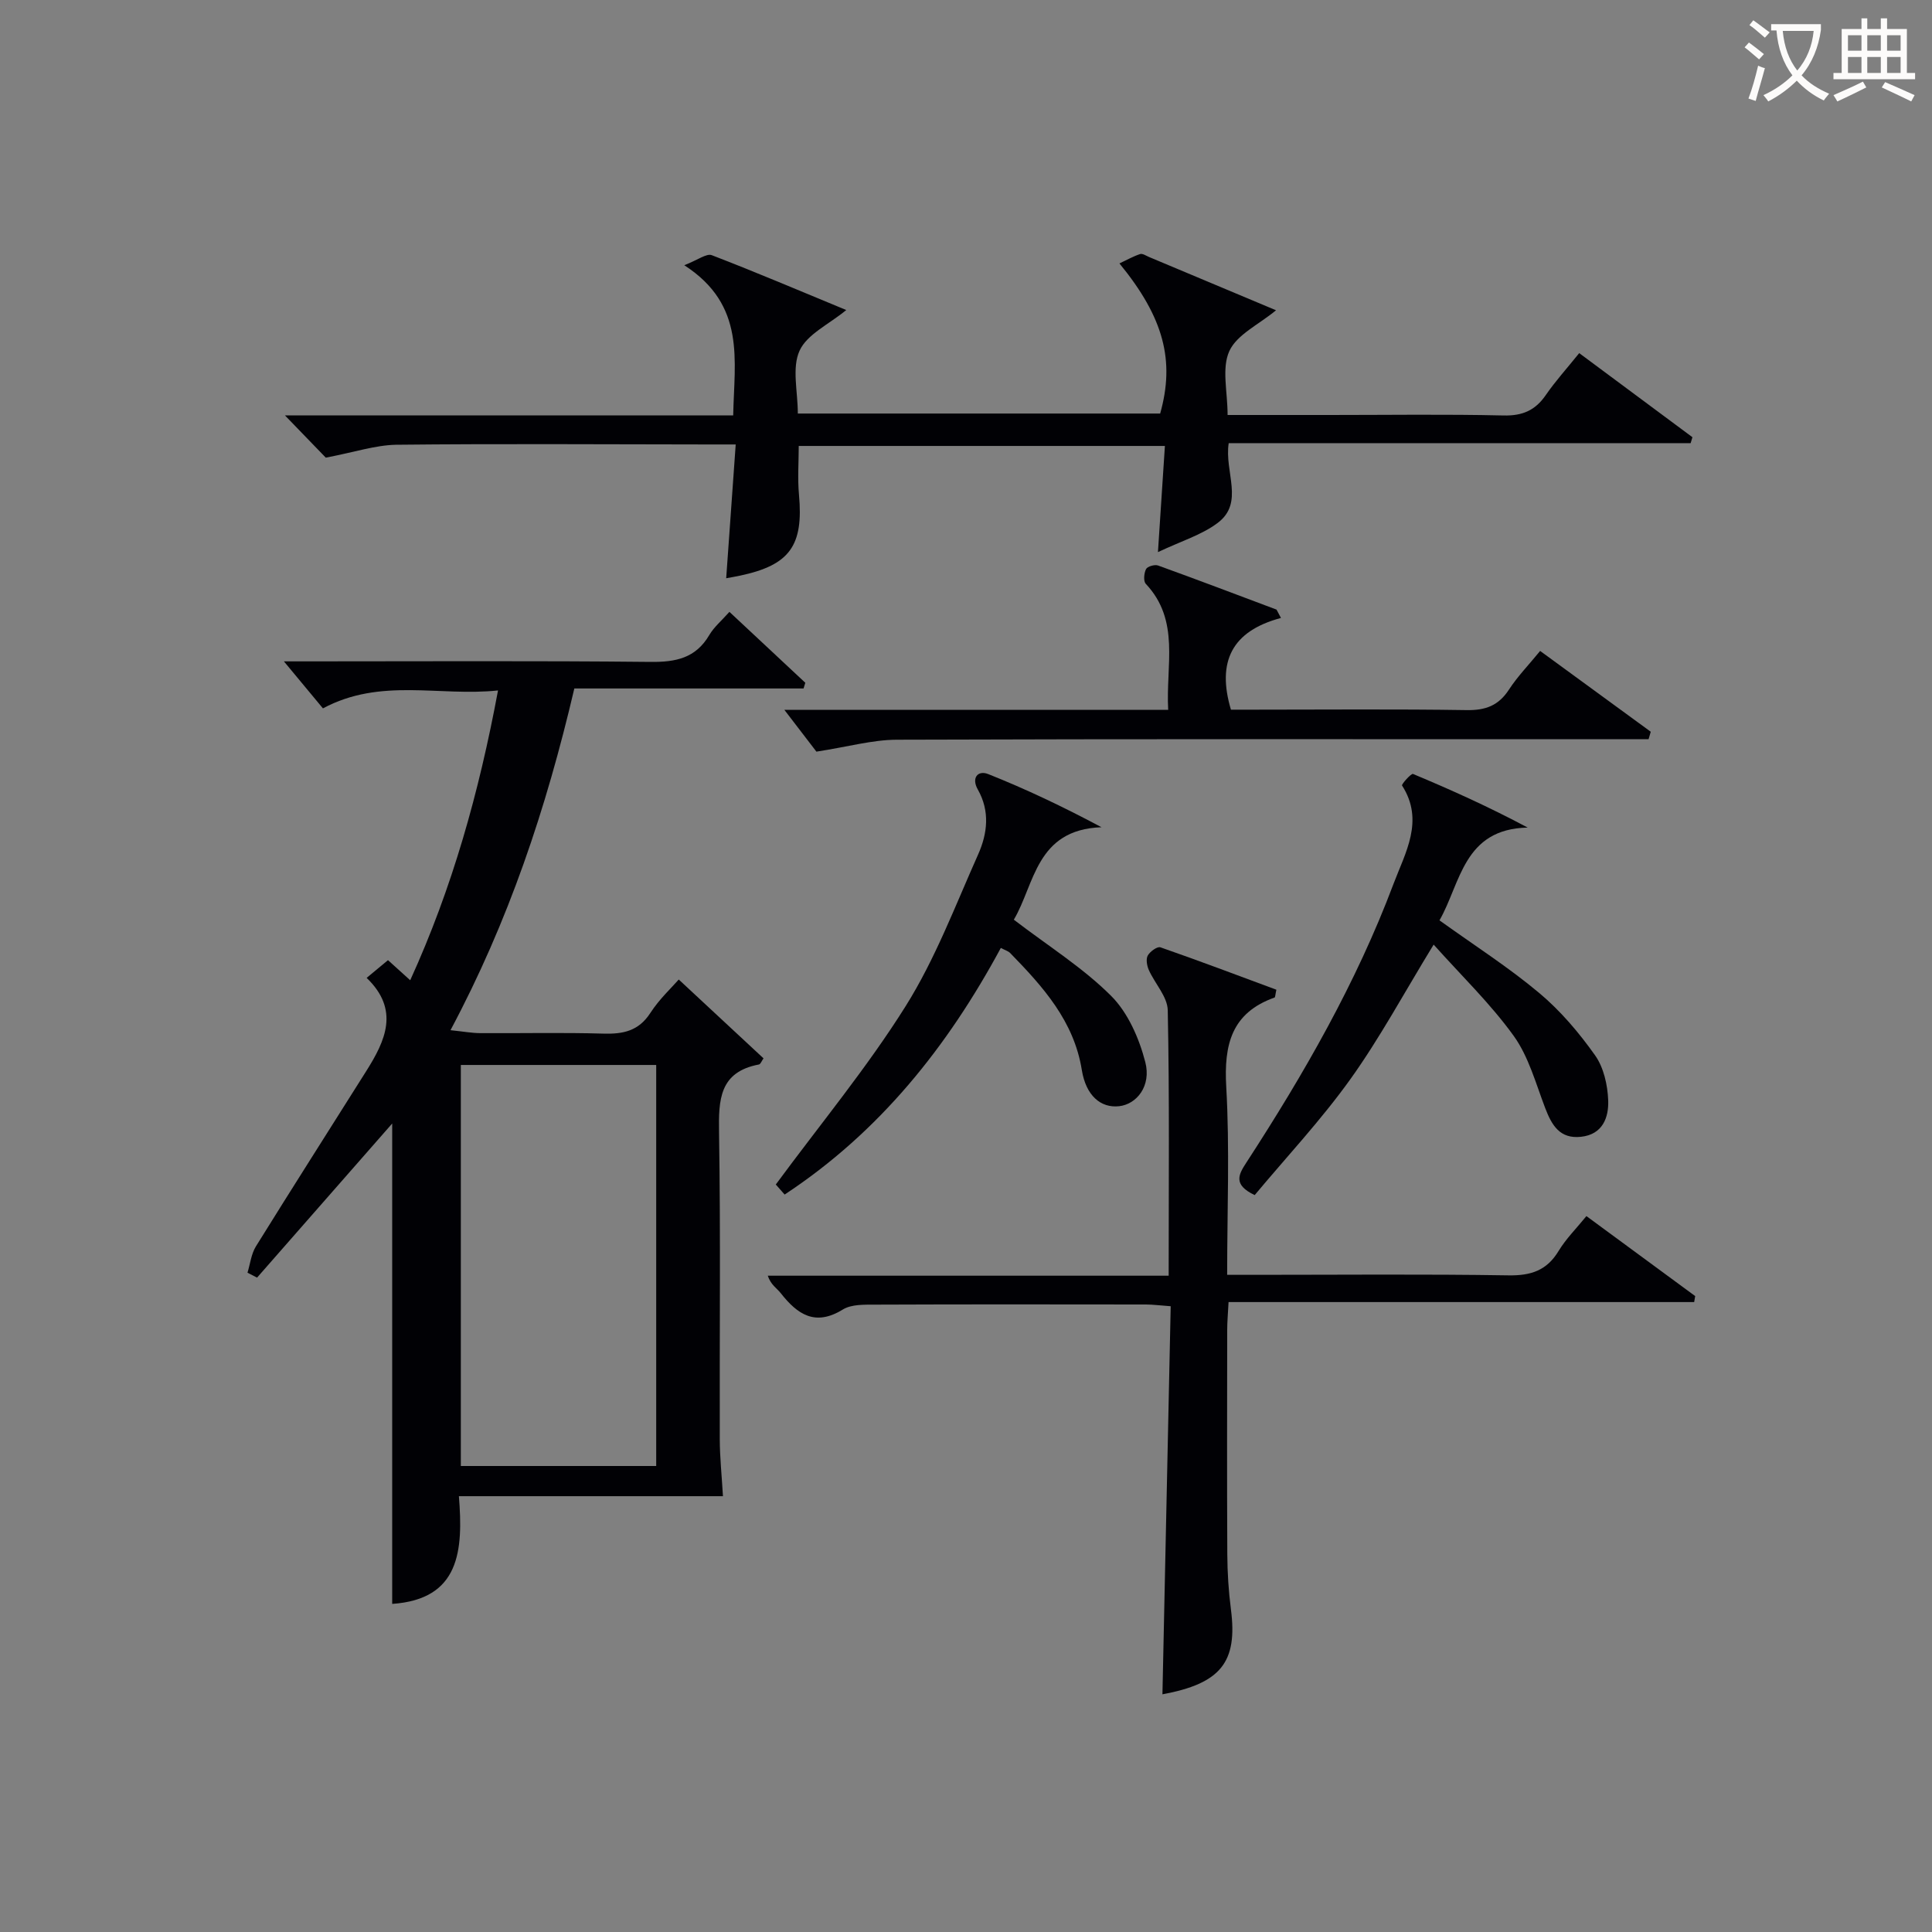 <svg enable-background="new 0 0 400 400" viewBox="0 0 400 400" xmlns="http://www.w3.org/2000/svg"><rect x="0" y="0" width="400" height="400" fill="#808080" stroke="none"/><g fill="#010105"><path d="m118.91 142.54c-5.85 24.97-13.6 48.17-25.64 70.75 2.71.28 4.43.6 6.15.61 8.5.05 17-.15 25.49.1 4.1.12 7.31-.53 9.74-4.28 1.86-2.88 4.46-5.29 5.88-6.92 5.94 5.52 11.73 10.91 17.55 16.32-.38.53-.61 1.2-.95 1.27-8.2 1.55-8.37 7.3-8.26 14.09.34 21.16.09 42.32.15 63.48.01 3.75.41 7.5.66 11.81-17.75 0-35.79 0-54.67 0 .9 11.2.25 21.34-13.81 22.3 0-33.23 0-66.36 0-99.46-9.28 10.58-18.63 21.24-27.98 31.91-.66-.34-1.32-.68-1.98-1.02.56-1.83.77-3.88 1.75-5.46 7.54-12.15 15.23-24.2 22.85-36.3 3.97-6.3 6.94-12.67.07-19.28 1.78-1.47 3.01-2.5 4.42-3.67 1.45 1.31 2.78 2.51 4.6 4.16 8.7-19.09 14.24-38.84 18.18-60-12.21 1.29-24.29-2.7-36.25 3.71-2.53-3.05-5.27-6.34-8.08-9.73h4.42c23.83 0 47.66-.14 71.48.11 5.24.06 9.36-.78 12.17-5.56.97-1.66 2.54-2.96 4.17-4.8 5.44 5.08 10.58 9.88 15.71 14.68-.12.39-.24.79-.36 1.18-15.68 0-31.38 0-47.46 0zm16.95 77.95c-13.86 0-27.21 0-40.45 0v83.03h40.45c0-27.85 0-55.29 0-83.03z"/><path d="m67.45 94.75c-2-2.07-4.84-5-8.45-8.74h92.8c.22-11.45 2.68-22.82-10.13-31.1 2.81-1.08 4.6-2.49 5.69-2.08 9.28 3.57 18.43 7.47 27.85 11.36-3.59 2.96-8.12 5.01-9.67 8.42-1.62 3.56-.36 8.42-.36 13.01h75.02c3.07-10.91.79-19.84-8.43-31.08 1.56-.73 2.87-1.48 4.28-1.94.5-.16 1.24.35 1.85.61 8.7 3.64 17.4 7.3 26.29 11.03-3.58 2.96-8.11 5.03-9.67 8.45-1.62 3.55-.36 8.41-.36 13.23h21.15c12 0 24-.18 35.99.1 3.93.09 6.57-1.06 8.75-4.24 1.97-2.86 4.32-5.45 6.91-8.67 7.93 5.89 15.69 11.65 23.44 17.41-.12.41-.25.82-.37 1.23-31.82 0-63.64 0-95.64 0-.93 5.98 3.3 12.33-2.29 16.52-3.3 2.48-7.5 3.74-12.36 6.04.54-8.22.98-14.93 1.44-21.98-25.5 0-50.42 0-75.81 0 0 3.3-.26 6.73.05 10.1.96 10.52-1.88 14.56-12.2 16.75-.92.2-1.86.35-2.87.54.65-9.11 1.28-18.01 1.97-27.7-2.32 0-4.07 0-5.83 0-21.5-.02-42.99-.17-64.49.06-4.34.09-8.67 1.56-14.55 2.67z"/><path d="m241.96 264.12c0-19 .18-36.99-.19-54.96-.06-2.8-2.66-5.51-3.92-8.33-.39-.89-.63-2.24-.22-2.99.46-.84 1.98-1.93 2.62-1.71 8.08 2.81 16.08 5.84 24.01 8.78-.23 1.02-.22 1.56-.38 1.62-8.9 3.17-10.5 9.73-10 18.47.73 12.74.19 25.56.19 38.94h5.8c17.49 0 34.98-.17 52.47.11 4.64.07 7.91-1.01 10.35-5.05 1.53-2.53 3.69-4.67 5.76-7.22 7.62 5.6 15.07 11.08 22.52 16.56-.07.41-.14.83-.21 1.24-32.02 0-64.04 0-96.4 0-.13 2.51-.28 4.12-.28 5.72-.02 15.49-.06 30.98.02 46.47.02 3.81.26 7.65.75 11.43 1.42 10.94-2.1 15.35-14.18 17.59.57-26.64 1.14-53.32 1.71-80.35-2.23-.16-3.67-.35-5.11-.36-18.66-.02-37.31-.05-55.97.03-2.3.01-5-.1-6.8 1.01-5.74 3.54-9.4 1.01-12.86-3.39-.8-1.02-2.04-1.69-2.68-3.61z"/><path d="m265.21 127.94c-10.17 2.71-13.31 9.04-10.36 18.99h4.83c14.67 0 29.33-.14 44 .09 3.9.06 6.58-.94 8.73-4.24 1.79-2.75 4.12-5.14 6.46-8.01 7.82 5.71 15.36 11.22 22.9 16.73-.15.52-.3 1.04-.45 1.55-2.39 0-4.78 0-7.18 0-49.5 0-98.99-.07-148.49.1-5.01.02-10.01 1.45-16.62 2.47-1.55-2.02-4.23-5.51-6.64-8.66h79.47c-.52-9.25 2.53-18.46-4.64-26.09-.52-.56-.37-2.21.06-3.05.28-.55 1.79-.99 2.48-.74 8.21 2.96 16.36 6.07 24.53 9.13.32.59.62 1.16.92 1.73z"/><path d="m298.03 190.55c7.28 5.23 14.31 9.72 20.64 15.03 4.4 3.68 8.24 8.21 11.57 12.91 1.79 2.52 2.6 6.15 2.72 9.32.13 3.51-1.11 7.06-5.62 7.55-4.4.48-6.06-2.39-7.42-5.94-1.95-5.09-3.42-10.64-6.53-14.96-4.8-6.66-10.81-12.45-16.57-18.89-6.13 10.02-11.14 19.35-17.25 27.88-6.07 8.47-13.25 16.13-19.8 23.98-4.6-2.18-3.29-4.32-1.7-6.77 11.89-18.3 22.74-37.18 30.44-57.66 2.43-6.46 6.44-13.09 1.77-20.37-.16-.24 1.89-2.55 2.27-2.39 7.88 3.29 15.67 6.8 23.74 11.1-13.33.28-13.86 11.52-18.26 19.21z"/><path d="m162.45 247.32c-.91-1.03-1.74-1.98-1.83-2.08 9.25-12.55 18.92-24.22 26.9-36.95 6.12-9.76 10.26-20.79 14.99-31.38 1.93-4.33 2.49-8.95-.07-13.46-1.35-2.37-.02-4.05 2.17-3.18 7.79 3.1 15.38 6.7 23.45 11-13.62.47-13.83 11.88-18.16 19.14 7.19 5.5 14.32 9.96 20.12 15.75 3.51 3.49 5.83 8.82 7.1 13.73 1.28 4.95-1.77 8.73-5.42 9.14-3.82.42-6.87-2.22-7.72-7.49-1.63-10.16-8.06-17.27-14.82-24.21-.43-.44-1.11-.62-1.95-1.07-11.02 20.42-25.06 38.08-44.76 51.06z"/></g><path d="m362.1 8.8c1.1.8 2.1 1.6 3.1 2.4l-1 1.1c-1.3-1.1-2.3-2-3-2.5zm1.9 4.8c.5.2.9.4 1.4.5-.6 2.3-1.3 4.5-1.9 6.8l-1.5-.5c.8-2.1 1.4-4.3 2-6.8zm-1-9.4c1.3.9 2.4 1.8 3.4 2.5l-1 1.1c-1.4-1.2-2.4-2.1-3.2-2.6zm3.7 2.2v-1.4h10.3v1.2c-.5 3.6-1.8 6.8-4 9.4 1.5 1.6 3.4 2.8 5.7 3.8-.3.4-.7.8-1.1 1.4-2.3-1.1-4.1-2.5-5.6-4.1-1.6 1.6-3.6 3.1-5.9 4.3-.3-.5-.7-.9-1-1.3 2.4-1.1 4.4-2.5 6-4.1-1.9-2.5-3-5.6-3.3-9.3h-1.1zm8.8 0h-6.4c.3 3.3 1.3 6 3 8.2 2-2.3 3.1-5.1 3.4-8.2z" fill="#fcfbfa"/><path d="m385.3 3.8h1.3v2.2h2.8v-2.2h1.3v2.2h4.1v9.1h1.7v1.3h-16.9v-1.3h1.7v-9.1h4.1v-2.2zm.4 13.1.7 1.2c-1.8.9-3.8 1.9-6 2.9-.2-.4-.5-.8-.8-1.3 2.3-1 4.3-1.9 6.1-2.8zm-3.1-6.4h2.8v-3.2h-2.8zm0 4.6h2.8v-3.3h-2.8zm4-4.6h2.8v-3.2h-2.8zm0 4.6h2.8v-3.3h-2.8zm3.7 1.9c2.1.9 4.1 1.8 6.1 2.7l-.7 1.3c-2.2-1.1-4.2-2-6.1-2.9zm3.2-9.7h-2.8v3.2h2.8zm-2.8 7.8h2.8v-3.3h-2.8z" fill="#fcfbfa"/></svg>
